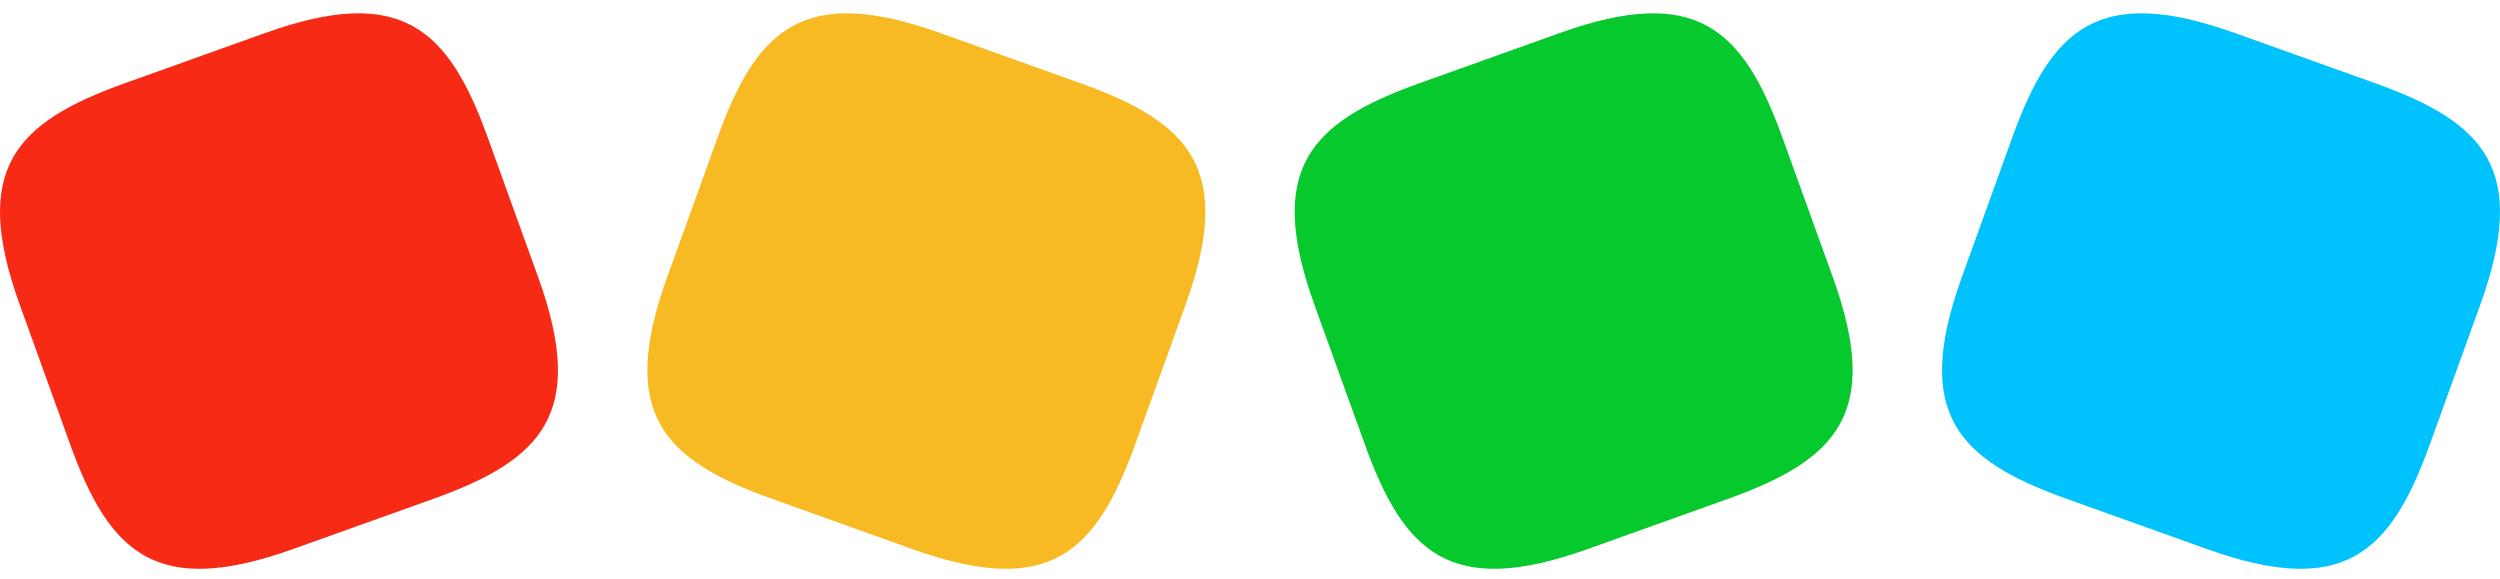 <?xml version="1.0" encoding="UTF-8"?> <svg xmlns="http://www.w3.org/2000/svg" width="108" height="25" viewBox="0 0 108 25" fill="none"> <path d="M12.653 23.721C6.757 25.831 4.73 23.905 3.035 19.209L0.855 13.172C-1.264 7.302 0.671 5.284 5.387 3.597L11.451 1.427C17.348 -0.683 19.374 1.243 21.07 5.938L23.249 11.976C25.369 17.846 23.434 19.863 18.717 21.551L12.653 23.721Z" fill="#F72A16"></path> <path d="M39.417 23.721C45.313 25.831 47.34 23.905 49.035 19.209L51.215 13.172C53.334 7.302 51.399 5.284 46.683 3.597L40.618 1.427C34.722 -0.683 32.696 1.243 31 5.938L28.821 11.976C26.701 17.846 28.636 19.863 33.353 21.551L39.417 23.721Z" fill="#F8BA22"></path> <path d="M68.582 23.721C62.686 25.831 60.66 23.905 58.964 19.209L56.785 13.172C54.665 7.302 56.6 5.284 61.317 3.597L67.381 1.427C73.277 -0.683 75.304 1.243 76.999 5.938L79.179 11.976C81.298 17.846 79.363 19.863 74.647 21.551L68.582 23.721Z" fill="#06C92E"></path> <path d="M95.347 23.721C101.243 25.831 103.27 23.905 104.965 19.209L107.145 13.172C109.264 7.302 107.329 5.284 102.613 3.597L96.549 1.427C90.652 -0.683 88.626 1.243 86.93 5.938L84.751 11.976C82.632 17.846 84.566 19.863 89.283 21.551L95.347 23.721Z" fill="#00C2FC"></path> </svg> 